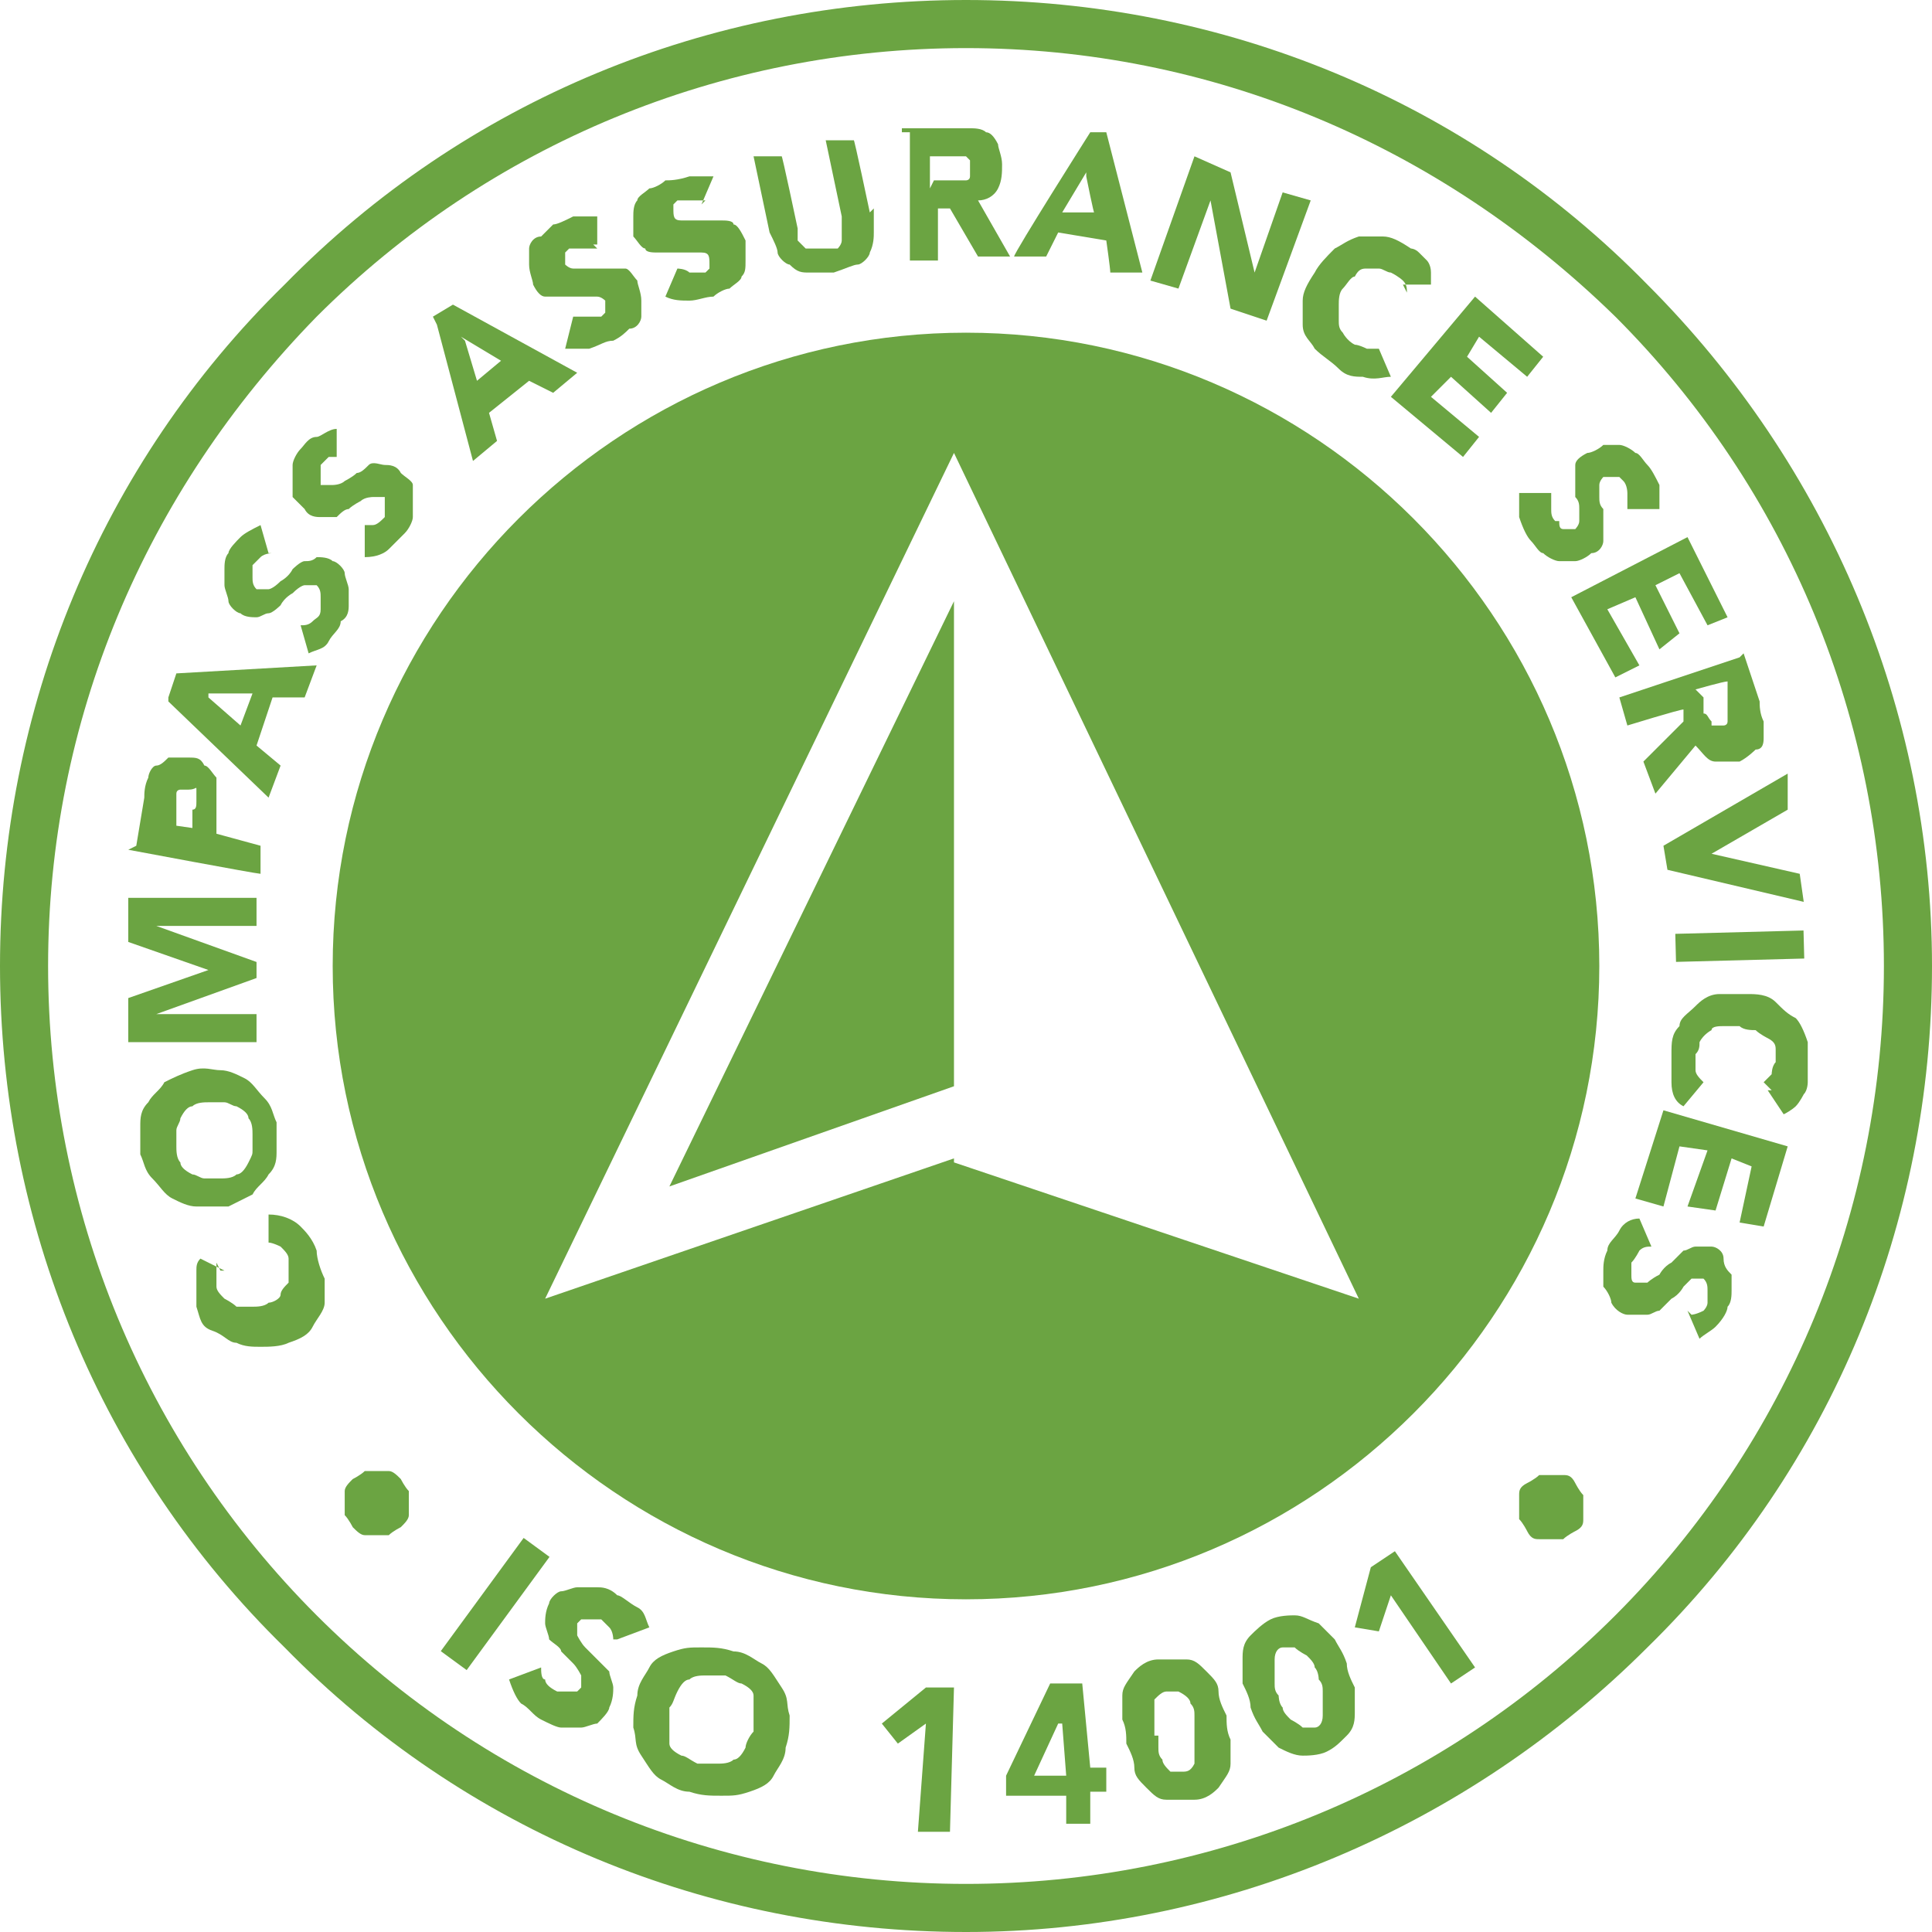<?xml version="1.0" encoding="UTF-8"?><svg id="b" xmlns="http://www.w3.org/2000/svg" viewBox="0 0 48.2 48.2"><g id="c"><path d="m24.1,1.2c-6.1,0-11.9,2.4-16.2,6.7C3.6,12.3,1.2,18,1.2,24.1s2.4,11.9,6.7,16.2c4.3,4.3,10.1,6.7,16.2,6.7s11.9-2.4,16.2-6.7c4.3-4.3,6.7-10.1,6.7-16.2s-2.4-11.9-6.7-16.2C35.9,3.6,30.2,1.2,24.1,1.2m0,47c-6.4,0-12.5-2.5-17-7.1C2.5,36.6,0,30.5,0,24.1S2.5,11.6,7.1,7.1C11.6,2.5,17.7,0,24.1,0s12.5,2.5,17,7.1c4.5,4.5,7.1,10.6,7.1,17s-2.5,12.5-7.1,17c-4.5,4.5-10.6,7.1-17,7.1" style="fill:#6ba442; stroke-width:0px;"/><path d="m8.8,36.9c0,0,.2-.1.3-.2h.3c.1,0,.2,0,.3,0,.1,0,.2.1.3.2,0,0,.1.2.2.3v.3c0,.1,0,.2,0,.3,0,.1-.1.2-.2.3,0,0-.2.1-.3.2h-.3c-.1,0-.2,0-.3,0-.1,0-.2-.1-.3-.2,0,0-.1-.2-.2-.3v-.3c0-.1,0-.2,0-.3,0-.1.1-.2.2-.3" style="fill:#6ba442; stroke-width:0px;"/><rect x="10.6" y="39.7" width="3.5" height=".8" transform="translate(-27.3 26.3) rotate(-53.8)" style="fill:#6ba442; stroke-width:0px;"/><path d="m15.3,40.9c0,0,0-.2-.1-.3,0,0-.1-.1-.2-.2h-.5s0,0-.1.1v.3c0,0,.1.2.2.3,0,0,.2.2.3.3,0,0,.2.2.3.3,0,.1.1.3.1.4s0,.3-.1.5c0,.1-.2.3-.3.4-.1,0-.3.1-.4.1h-.5c-.1,0-.3-.1-.5-.2-.2-.1-.3-.3-.5-.4-.1-.1-.2-.3-.3-.6l.8-.3c0,.1,0,.3.1.3,0,.1.1.2.3.3,0,0,.1,0,.2,0h.3s0,0,.1-.1v-.3c0,0-.1-.2-.2-.3,0,0-.2-.2-.3-.3,0-.1-.2-.2-.3-.3,0-.1-.1-.3-.1-.4s0-.3.1-.5c0-.1.2-.3.3-.3s.3-.1.4-.1h.5c.1,0,.3,0,.5.2.1,0,.3.2.5.3s.2.3.3.5l-.8.3h-.1Z" style="fill:#6ba442; stroke-width:0px;"/><path d="m16.7,42.6c0,.1,0,.3,0,.5s0,.3,0,.4c0,.1.1.2.3.3.1,0,.2.1.4.2.1,0,.3,0,.5,0,.1,0,.3,0,.4-.1.1,0,.2-.1.3-.3,0-.1.1-.3.2-.4,0-.1,0-.3,0-.5s0-.3,0-.4c0-.1-.1-.2-.3-.3-.1,0-.2-.1-.4-.2-.1,0-.3,0-.5,0-.1,0-.3,0-.4.1-.1,0-.2.1-.3.3s-.1.3-.2.4m-.8-.3c0-.3.2-.5.3-.7s.3-.3.6-.4.4-.1.7-.1.5,0,.8.1c.3,0,.5.2.7.3s.3.3.5.6.1.4.2.7c0,.3,0,.5-.1.8,0,.3-.2.5-.3.7-.1.2-.3.3-.6.4s-.4.1-.7.1-.5,0-.8-.1c-.3,0-.5-.2-.7-.3s-.3-.3-.5-.6-.1-.4-.2-.7c0-.3,0-.5.1-.8" style="fill:#6ba442; stroke-width:0px;"/><polygon points="23.1 43 22.4 43.5 22 43 23.1 42.1 23.8 42.1 23.7 45.7 22.9 45.7 23.1 43" style="fill:#6ba442; stroke-width:0px;"/><path d="m26.4,43h0l-.6,1.3h.8c0,0-.1-1.3-.1-1.3h0Zm.2,1.8h-1.5c0,.1,0-.5,0-.5l1.1-2.3h.8c0,0,.2,2.1.2,2.1h.4v.6h-.4v.8c0,0-.6,0-.6,0,0,0,0-.6,0-.6h0Z" style="fill:#6ba442; stroke-width:0px;"/><path d="m28.9,43.3c0,0,0,.2,0,.3,0,.1,0,.2.1.3,0,.1.1.2.2.3,0,0,.2,0,.3,0,.1,0,.2,0,.3-.2,0,0,0-.2,0-.3v-.3c0-.1,0-.2,0-.3,0,0,0-.2,0-.3,0-.1,0-.2-.1-.3,0-.1-.1-.2-.3-.3,0,0-.2,0-.3,0-.1,0-.2.1-.3.2,0,0,0,.2,0,.3v.3c0,.1,0,.2,0,.3m-.7.2c0-.2,0-.4-.1-.6v-.6c0-.2.1-.3.3-.6.1-.1.3-.3.6-.3s.5,0,.7,0c.2,0,.3.1.5.3s.3.3.3.5c0,.2.1.4.2.6,0,.2,0,.4.1.6v.6c0,.2-.1.3-.3.6-.1.1-.3.3-.6.3s-.5,0-.7,0c-.2,0-.3-.1-.5-.3s-.3-.3-.3-.5c0-.2-.1-.4-.2-.6" style="fill:#6ba442; stroke-width:0px;"/><path d="m31.9,42.3c0,0,0,.2.1.3,0,.1.1.2.2.3,0,0,.2.1.3.2h.3c.1,0,.2-.1.2-.3v-.3c0-.1,0-.3,0-.3,0-.1,0-.2-.1-.3,0,0,0-.2-.1-.3,0-.1-.1-.2-.2-.3,0,0-.2-.1-.3-.2h-.3c-.1,0-.2.1-.2.3v.3c0,.1,0,.3,0,.3,0,.1,0,.2.1.3m-.7.3c0-.2-.1-.4-.2-.6,0-.2,0-.4,0-.6,0-.2,0-.4.2-.6.1-.1.3-.3.5-.4.2-.1.5-.1.6-.1.2,0,.3.1.6.2.1.1.3.3.4.4.1.2.2.3.3.6,0,.2.1.4.2.6,0,.2,0,.4,0,.6,0,.2,0,.4-.2.6s-.3.3-.5.4c-.2.1-.5.1-.6.1-.2,0-.4-.1-.6-.2-.1-.1-.3-.3-.4-.4-.1-.2-.2-.3-.3-.6" style="fill:#6ba442; stroke-width:0px;"/><polygon points="34.7 39.8 34.4 40.7 33.8 40.6 34.2 39.1 34.8 38.7 36.8 41.6 36.2 42 34.7 39.8" style="fill:#6ba442; stroke-width:0px;"/><path d="m38.1,38.2c0,0-.1-.2-.2-.3,0-.1,0-.2,0-.3v-.3c0-.1,0-.2.2-.3,0,0,.2-.1.3-.2.1,0,.2,0,.3,0h.3c.1,0,.2,0,.3.2,0,0,.1.2.2.3,0,.1,0,.2,0,.3v.3c0,.1,0,.2-.2.3,0,0-.2.1-.3.2-.1,0-.2,0-.3,0h-.3c-.1,0-.2,0-.3-.2" style="fill:#6ba442; stroke-width:0px;"/><path d="m5.4,31.5c0,0,0,.2,0,.3s0,.2,0,.3c0,.1.1.2.2.3,0,0,.2.1.3.2h.4c.1,0,.3,0,.4-.1.1,0,.3-.1.3-.2s.1-.2.2-.3c0-.1,0-.2,0-.3s0-.3,0-.3c0-.1-.1-.2-.2-.3,0,0-.2-.1-.3-.1v-.7c.3,0,.6.1.8.3.1.1.3.3.4.6,0,.2.1.5.2.7,0,.2,0,.4,0,.6,0,.2-.2.4-.3.6s-.3.3-.6.4c-.2.1-.5.1-.7.1s-.4,0-.6-.1c-.2,0-.3-.2-.6-.3s-.3-.3-.4-.6c0,0,0-.2,0-.3v-.6c0-.1,0-.2.1-.3l.6.3h-.1Z" style="fill:#6ba442; stroke-width:0px;"/><path d="m5.5,29.4c.1,0,.3,0,.4-.1.1,0,.2-.1.3-.3s.1-.2.1-.3v-.4c0-.1,0-.3-.1-.4,0-.1-.1-.2-.3-.3-.1,0-.2-.1-.3-.1h-.4c-.1,0-.3,0-.4.1-.1,0-.2.1-.3.3,0,.1-.1.2-.1.3v.4c0,.1,0,.3.1.4,0,.1.1.2.3.3.1,0,.2.1.3.1h.4m.1.7c-.3,0-.5,0-.7,0-.2,0-.4-.1-.6-.2-.2-.1-.3-.3-.5-.5s-.2-.4-.3-.6c0-.3,0-.5,0-.7,0-.2,0-.4.2-.6.1-.2.3-.3.4-.5.2-.1.4-.2.7-.3s.5,0,.7,0c.2,0,.4.1.6.2.2.1.3.3.5.5s.2.4.3.6c0,.3,0,.5,0,.7,0,.2,0,.4-.2.6-.1.2-.3.3-.4.5-.2.1-.4.2-.6.3" style="fill:#6ba442; stroke-width:0px;"/><polygon points="3.2 26 3.2 24.9 5.2 24.2 5.2 24.2 3.2 23.5 3.2 22.4 6.4 22.4 6.4 23.1 3.9 23.1 3.9 23.1 6.4 24 6.4 24.4 3.9 25.3 3.9 25.3 6.4 25.3 6.4 26 3.2 26" style="fill:#6ba442; stroke-width:0px;"/><path d="m4.8,20.7v-.5c.1,0,.1-.1.1-.2h0c0-.1,0-.2,0-.3s0,0-.2,0h-.2c0,0-.1,0-.1.1,0,0,0,.1,0,.2v.6c0,0,.7.1.7.1h-.1Zm-1.4.4l.2-1.2c0-.1,0-.3.1-.5,0-.1.1-.3.2-.3s.2-.1.3-.2h.5c.2,0,.3,0,.4.2.1,0,.2.2.3.3,0,.1,0,.3,0,.4v1c0,0,1.1.3,1.1.3v.7c-.1,0-3.3-.6-3.3-.6h0Z" style="fill:#6ba442; stroke-width:0px;"/><path d="m5.2,17.4l.8.7.3-.8h-1.1,0Zm-1,0l.2-.6,3.5-.2-.3.8h-.8l-.4,1.2.6.5-.3.8-2.5-2.4h0Z" style="fill:#6ba442; stroke-width:0px;"/><path d="m6.8,13.8c0,0-.2,0-.3.1s-.1.1-.2.2h0v.3h0c0,.1,0,.2.1.3h.3c0,0,.1,0,.3-.2,0,0,.2-.1.3-.3,0,0,.2-.2.3-.2s.2,0,.3-.1c.1,0,.3,0,.4.1.1,0,.3.2.3.3s.1.3.1.4v.4c0,.1,0,.3-.2.4,0,.2-.2.3-.3.5s-.3.2-.5.3l-.2-.7c.1,0,.2,0,.3-.1s.2-.1.2-.3h0v-.3h0c0-.1,0-.2-.1-.3h-.3c0,0-.1,0-.3.2,0,0-.2.1-.3.3,0,0-.2.2-.3.2s-.2.1-.3.1-.3,0-.4-.1c-.1,0-.3-.2-.3-.3s-.1-.3-.1-.4v-.4c0-.1,0-.3.1-.4,0-.1.2-.3.3-.4s.3-.2.5-.3l.2.7Z" style="fill:#6ba442; stroke-width:0px;"/><path d="m8.5,11.4c0,0-.2,0-.3,0,0,0-.1.1-.2.2,0,0,0,0,0,.1h0v.3s0,0,0,.1c0,0,.1,0,.3,0,0,0,.2,0,.3-.1,0,0,.2-.1.3-.2.1,0,.2-.1.3-.2s.3,0,.4,0,.3,0,.4.2c.1.1.3.2.3.3,0,.1,0,.3,0,.4s0,.3,0,.4c0,.1-.1.3-.2.4-.1.1-.3.3-.4.4-.1.1-.3.2-.6.2v-.8s0,0,.2,0c.1,0,.2-.1.3-.2,0,0,0,0,0-.1h0v-.3s0,0,0-.1c0,0-.1,0-.3,0,0,0-.2,0-.3.1,0,0-.2.1-.3.2-.1,0-.2.1-.3.2-.1,0-.3,0-.4,0-.1,0-.3,0-.4-.2-.1-.1-.2-.2-.3-.3,0-.1,0-.3,0-.4s0-.3,0-.4c0-.1.1-.3.2-.4.1-.1.2-.3.4-.3.1,0,.3-.2.5-.2v.7c.1,0,0,0,0,0Z" style="fill:#6ba442; stroke-width:0px;"/><path d="m11.6,8.5l.3,1,.6-.5-1-.6Zm-.8-.6l.5-.3,3.1,1.7-.6.5-.6-.3-1,.8.2.7-.6.5-.9-3.4h0Z" style="fill:#6ba442; stroke-width:0px;"/><path d="m14.9,6.2h-.3c0,0-.2,0-.3,0,0,0,0,0-.1,0,0,0,0,0-.1.1h0v.3c0,0,.1.1.2.1h.3c.1,0,.2,0,.3,0h.4c.1,0,.3,0,.3,0,.1,0,.2.2.3.3,0,.1.1.3.1.5s0,.3,0,.4c0,.1-.1.3-.3.3-.1.1-.2.2-.4.3-.2,0-.3.1-.6.2h-.6l.2-.8c.1,0,.2,0,.3,0,.1,0,.2,0,.3,0,0,0,0,0,.1,0,0,0,0,0,.1-.1h0v-.3c0,0-.1-.1-.2-.1h-.3c-.1,0-.3,0-.3,0h-.4c-.1,0-.3,0-.3,0-.1,0-.2-.1-.3-.3,0-.1-.1-.3-.1-.5s0-.3,0-.4c0-.1.1-.3.3-.3.1-.1.2-.2.3-.3.1,0,.3-.1.5-.2h.6v.7c-.1,0-.1,0-.1,0Z" style="fill:#6ba442; stroke-width:0px;"/><path d="m17.6,5c0,0-.1,0-.3,0h-.3s0,0-.1,0c0,0,0,0-.1.1,0,0,0,0,0,.1h0c0,.2,0,.3.2.3h1c.1,0,.3,0,.3.1.1,0,.2.2.3.4,0,.1,0,.3,0,.5s0,.3-.1.4c0,.1-.2.2-.3.3-.1,0-.3.1-.4.2-.2,0-.4.1-.6.1-.2,0-.4,0-.6-.1l.3-.7c0,0,.2,0,.3.1h.3s.1,0,.1,0c0,0,0,0,.1-.1,0,0,0,0,0-.1h0c0-.2,0-.3-.2-.3s-.2,0-.3,0h-.8c-.1,0-.3,0-.3-.1-.1,0-.2-.2-.3-.3,0-.1,0-.3,0-.5,0-.1,0-.3.1-.4,0-.1.2-.2.3-.3.1,0,.3-.1.4-.2.1,0,.3,0,.6-.1.2,0,.3,0,.6,0l-.3.7h0Z" style="fill:#6ba442; stroke-width:0px;"/><path d="m21.8,5.2v.6c0,.1,0,.3-.1.5,0,.1-.2.3-.3.3s-.3.1-.6.2h-.6c-.2,0-.3,0-.5-.2-.1,0-.3-.2-.3-.3s-.1-.3-.2-.5l-.4-1.9h.7c0-.1.4,1.8.4,1.8,0,0,0,.2,0,.3,0,0,.1.1.2.2,0,0,.1,0,.2,0h.3c0,0,.2,0,.3,0,0,0,.1-.1.1-.2s0-.1,0-.3v-.3l-.4-1.9h.7c0-.1.4,1.8.4,1.8h0Z" style="fill:#6ba442; stroke-width:0px;"/><path d="m23.3,4.5h.8s.1,0,.1-.1v-.4s0,0-.1-.1h-.9v.8h0Zm-.8-1.3h1.7c.1,0,.3,0,.4.1.1,0,.2.1.3.3,0,.1.1.3.1.5s0,.4-.1.6-.3.3-.5.3l.8,1.4h-.8l-.7-1.2h-.3v1.3h-.7v-3.2h-.2Z" style="fill:#6ba442; stroke-width:0px;"/><path d="m27.1,4.3l-.6,1h.8c0,.1-.2-.9-.2-.9h0Zm-.1-1h.6c0,0,.9,3.5.9,3.5h-.8c0-.1-.1-.8-.1-.8l-1.2-.2-.3.6h-.8c0-.1,1.9-3.1,1.9-3.1Z" style="fill:#6ba442; stroke-width:0px;"/><polygon points="29.8 3.9 30.7 4.3 31.3 6.8 31.3 6.8 32 4.8 32.7 5 31.6 8 30.7 7.7 30.2 5 30.2 5 29.4 7.2 28.7 7 29.8 3.9" style="fill:#6ba442; stroke-width:0px;"/><path d="m35.1,7.3c0-.1,0-.2-.1-.3,0,0-.1-.1-.3-.2-.1,0-.2-.1-.3-.1h-.3c-.1,0-.2,0-.3.2-.1,0-.2.2-.3.3s-.1.3-.1.4v.4c0,.1,0,.2.1.3,0,0,.1.2.3.3.1,0,.3.1.3.1.1,0,.3,0,.3,0l.3.7c-.2,0-.4.1-.7,0-.2,0-.4,0-.6-.2s-.4-.3-.6-.5c-.1-.2-.3-.3-.3-.6s0-.4,0-.6c0-.2.1-.4.3-.7.1-.2.3-.4.5-.6.2-.1.3-.2.6-.3h.6c.2,0,.4.1.7.3,0,0,.1,0,.2.1,0,0,.1.1.2.2,0,0,.1.1.1.3s0,.2,0,.3h-.7,0Z" style="fill:#6ba442; stroke-width:0px;"/><polygon points="36.8 7.4 38.5 8.9 38.1 9.4 36.9 8.4 36.6 8.9 37.6 9.8 37.2 10.3 36.2 9.4 35.7 9.9 36.9 10.9 36.5 11.4 34.7 9.9 36.8 7.4" style="fill:#6ba442; stroke-width:0px;"/><path d="m40.6,12.6v-.3c0,0,0-.2-.1-.3,0,0,0,0-.1-.1,0,0,0,0-.1,0h-.3c0,0-.1.1-.1.2v.3c0,.1,0,.2.1.3,0,.1,0,.3,0,.4v.4c0,.1-.1.3-.3.3-.1.1-.3.2-.4.2h-.4c-.1,0-.3-.1-.4-.2-.1,0-.2-.2-.3-.3s-.2-.3-.3-.6c0-.2,0-.3,0-.6h.8v.4c0,.1,0,.2.1.3h.1c0,.1,0,.2.1.2h.3c0,0,.1-.1.1-.2v-.3c0-.1,0-.2-.1-.3,0-.1,0-.3,0-.4v-.4c0-.1.1-.2.3-.3.1,0,.3-.1.4-.2h.4c.1,0,.3.1.4.2.1,0,.2.2.3.3s.2.3.3.5c0,.1,0,.3,0,.6h-.8Z" style="fill:#6ba442; stroke-width:0px;"/><polygon points="42.1 13.4 43.1 15.4 42.6 15.6 41.9 14.3 41.3 14.6 41.9 15.8 41.4 16.2 40.8 14.9 40.1 15.2 40.9 16.6 40.3 16.9 39.2 14.9 42.1 13.4" style="fill:#6ba442; stroke-width:0px;"/><path d="m42.5,17.4v.4c.1,0,.1.1.2.2,0,0,0,.1,0,.1,0,0,0,0,.1,0h.2c0,0,.1,0,.1-.1h0v-1c-.1,0-.8.2-.8.2h0Zm1-1.1l.4,1.2c0,.1,0,.3.1.5v.4c0,.1,0,.3-.2.3,0,0-.2.2-.4.3-.2,0-.4,0-.6,0-.2,0-.3-.2-.5-.4l-1,1.2-.3-.8,1-1v-.3c-.1,0-1.4.4-1.4.4l-.2-.7,3-1h0Z" style="fill:#6ba442; stroke-width:0px;"/><polygon points="44.6 19.3 44.6 20.2 42.7 21.3 42.7 21.3 44.9 21.8 45 22.5 41.6 21.7 41.5 21.1 44.6 19.3" style="fill:#6ba442; stroke-width:0px;"/><rect x="41.8" y="23.3" width="3.2" height=".7" transform="translate(-.6 1.1) rotate(-1.5)" style="fill:#6ba442; stroke-width:0px;"/><path d="m44,27c0,0,.1-.1.2-.2,0,0,0-.2.1-.3v-.3c0-.1,0-.2-.2-.3,0,0-.2-.1-.3-.2-.1,0-.3,0-.4-.1h-.4c-.1,0-.3,0-.3.1,0,0-.2.1-.3.3,0,.1,0,.2-.1.3v.4c0,.1.1.2.2.3l-.5.6c-.2-.1-.3-.3-.3-.6s0-.4,0-.7,0-.5.2-.7c0-.2.2-.3.4-.5.1-.1.3-.3.6-.3s.5,0,.7,0,.5,0,.7.2.3.3.5.4c.1.1.2.3.3.6,0,.2,0,.5,0,.7v.3c0,0,0,.2-.1.3,0,0-.1.2-.2.3,0,0-.1.1-.3.2l-.4-.6h.1Z" style="fill:#6ba442; stroke-width:0px;"/><polygon points="44.6 28.6 44 30.6 43.4 30.5 43.7 29.1 43.2 28.9 42.8 30.2 42.1 30.1 42.6 28.7 41.9 28.6 41.5 30.1 40.8 29.9 41.5 27.7 44.6 28.6" style="fill:#6ba442; stroke-width:0px;"/><path d="m42.2,32.8c0,0,.1,0,.3-.1,0,0,.1-.1.1-.2h0v-.3h0c0-.1,0-.2-.1-.3h-.3c0,0-.1.1-.2.2,0,0-.1.2-.3.3,0,0-.2.2-.3.3-.1,0-.2.1-.3.1s-.3,0-.5,0c-.1,0-.3-.1-.4-.3,0-.1-.1-.3-.2-.4v-.4c0-.1,0-.3.1-.5,0-.2.2-.3.3-.5s.3-.3.5-.3l.3.7c-.1,0-.2,0-.3.1,0,0-.1.2-.2.3h0v.3h0c0,.1,0,.2.1.2h.3c0,0,.1-.1.3-.2,0,0,.1-.2.3-.3,0,0,.2-.2.3-.3.1,0,.2-.1.3-.1s.3,0,.4,0,.3.1.3.3.1.3.2.4v.4c0,.1,0,.3-.1.4,0,.1-.1.3-.3.5-.1.1-.3.2-.4.3l-.3-.7h0Z" style="fill:#6ba442; stroke-width:0px;"/><path d="m23.8,28.9l-10.2,3.5,10.2-21.1,10.1,21.1-10.1-3.4h0Zm.3-20.6c-8.7,0-15.8,7.1-15.8,15.8s7.1,15.8,15.8,15.8,15.8-7.1,15.8-15.8-7.1-15.8-15.8-15.8" style="fill:#6ba442; stroke-width:0px;"/><polygon points="23.8 15 23.8 27.1 16.7 29.6 23.8 15" style="fill:#6ba442; stroke-width:0px;"/></g></svg>